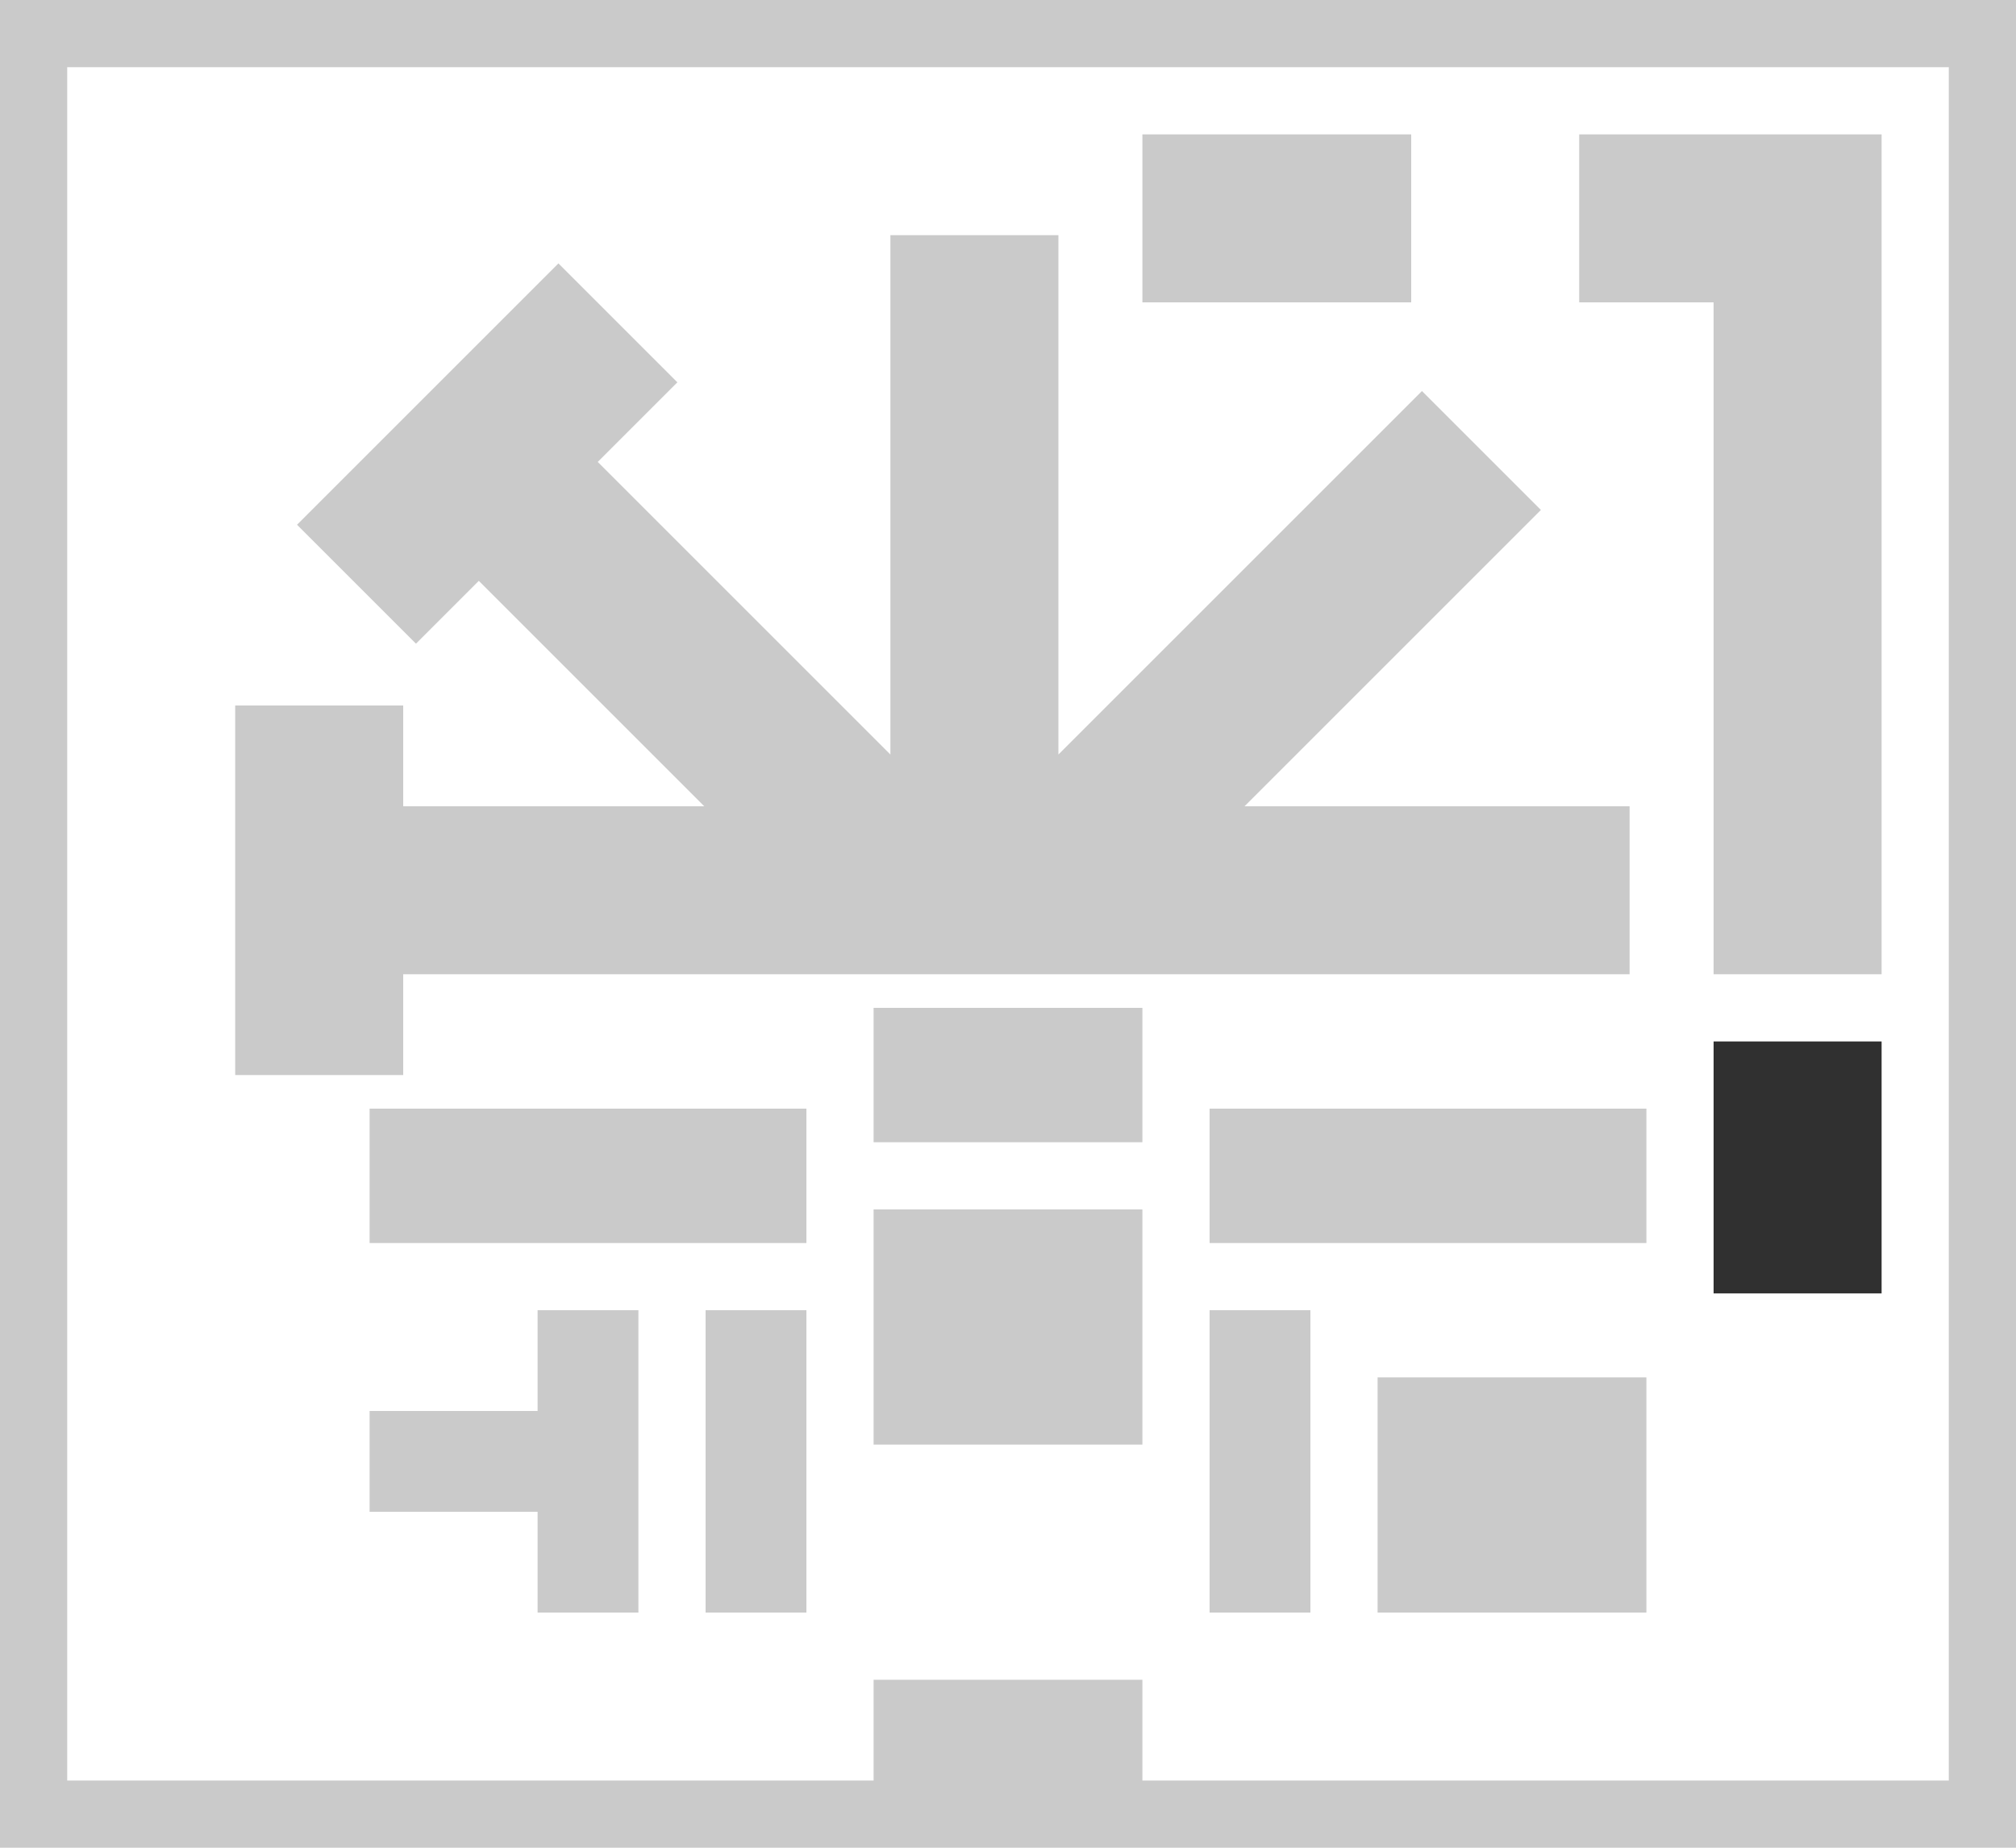 <svg xmlns="http://www.w3.org/2000/svg" viewBox="0 0 60 55"><title>carousel__area10</title><g id="レイヤー_2" data-name="レイヤー 2"><g id="マップ"><rect x="49.75" y="32.25" width="7.5" height="5" transform="translate(88.25 -18.75) rotate(90)" style="fill:#303030"/><path d="M0,0V55H60V0ZM58,53H34V50H26v3H2V2H58Z" style="fill:#cacaca"/><rect x="26" y="30" width="8" height="4" style="fill:#cacaca"/><rect x="34" y="4" width="8" height="5" style="fill:#cacaca"/><rect x="36" y="33" width="13" height="4" style="fill:#cacaca"/><rect x="11" y="33" width="13" height="4" style="fill:#cacaca"/><rect x="21" y="39" width="3" height="9" style="fill:#cacaca"/><rect x="36" y="39" width="3" height="9" style="fill:#cacaca"/><polygon points="51 29 56 29 56 4 55 4 51 4 47 4 47 9 51 9 51 29" style="fill:#cacaca"/><polygon points="16 42 11 42 11 45 16 45 16 48 19 48 19 39 16 39 16 42" style="fill:#cacaca"/><rect x="26" y="36" width="8" height="7" style="fill:#cacaca"/><rect x="41" y="41" width="8" height="7" style="fill:#cacaca"/><polygon points="12 29 22.5 29 24.5 29 26.5 29 31.5 29 48.5 29 48.5 24 37.04 24 45.86 15.18 42.32 11.64 31.5 22.46 31.5 7 26.5 7 26.5 22.46 17.79 13.75 20.16 11.38 16.62 7.84 8.84 15.62 12.38 19.16 14.25 17.29 20.96 24 12 24 12 21 7 21 7 32 12 32 12 29" style="fill:#cacaca"/></g></g></svg>